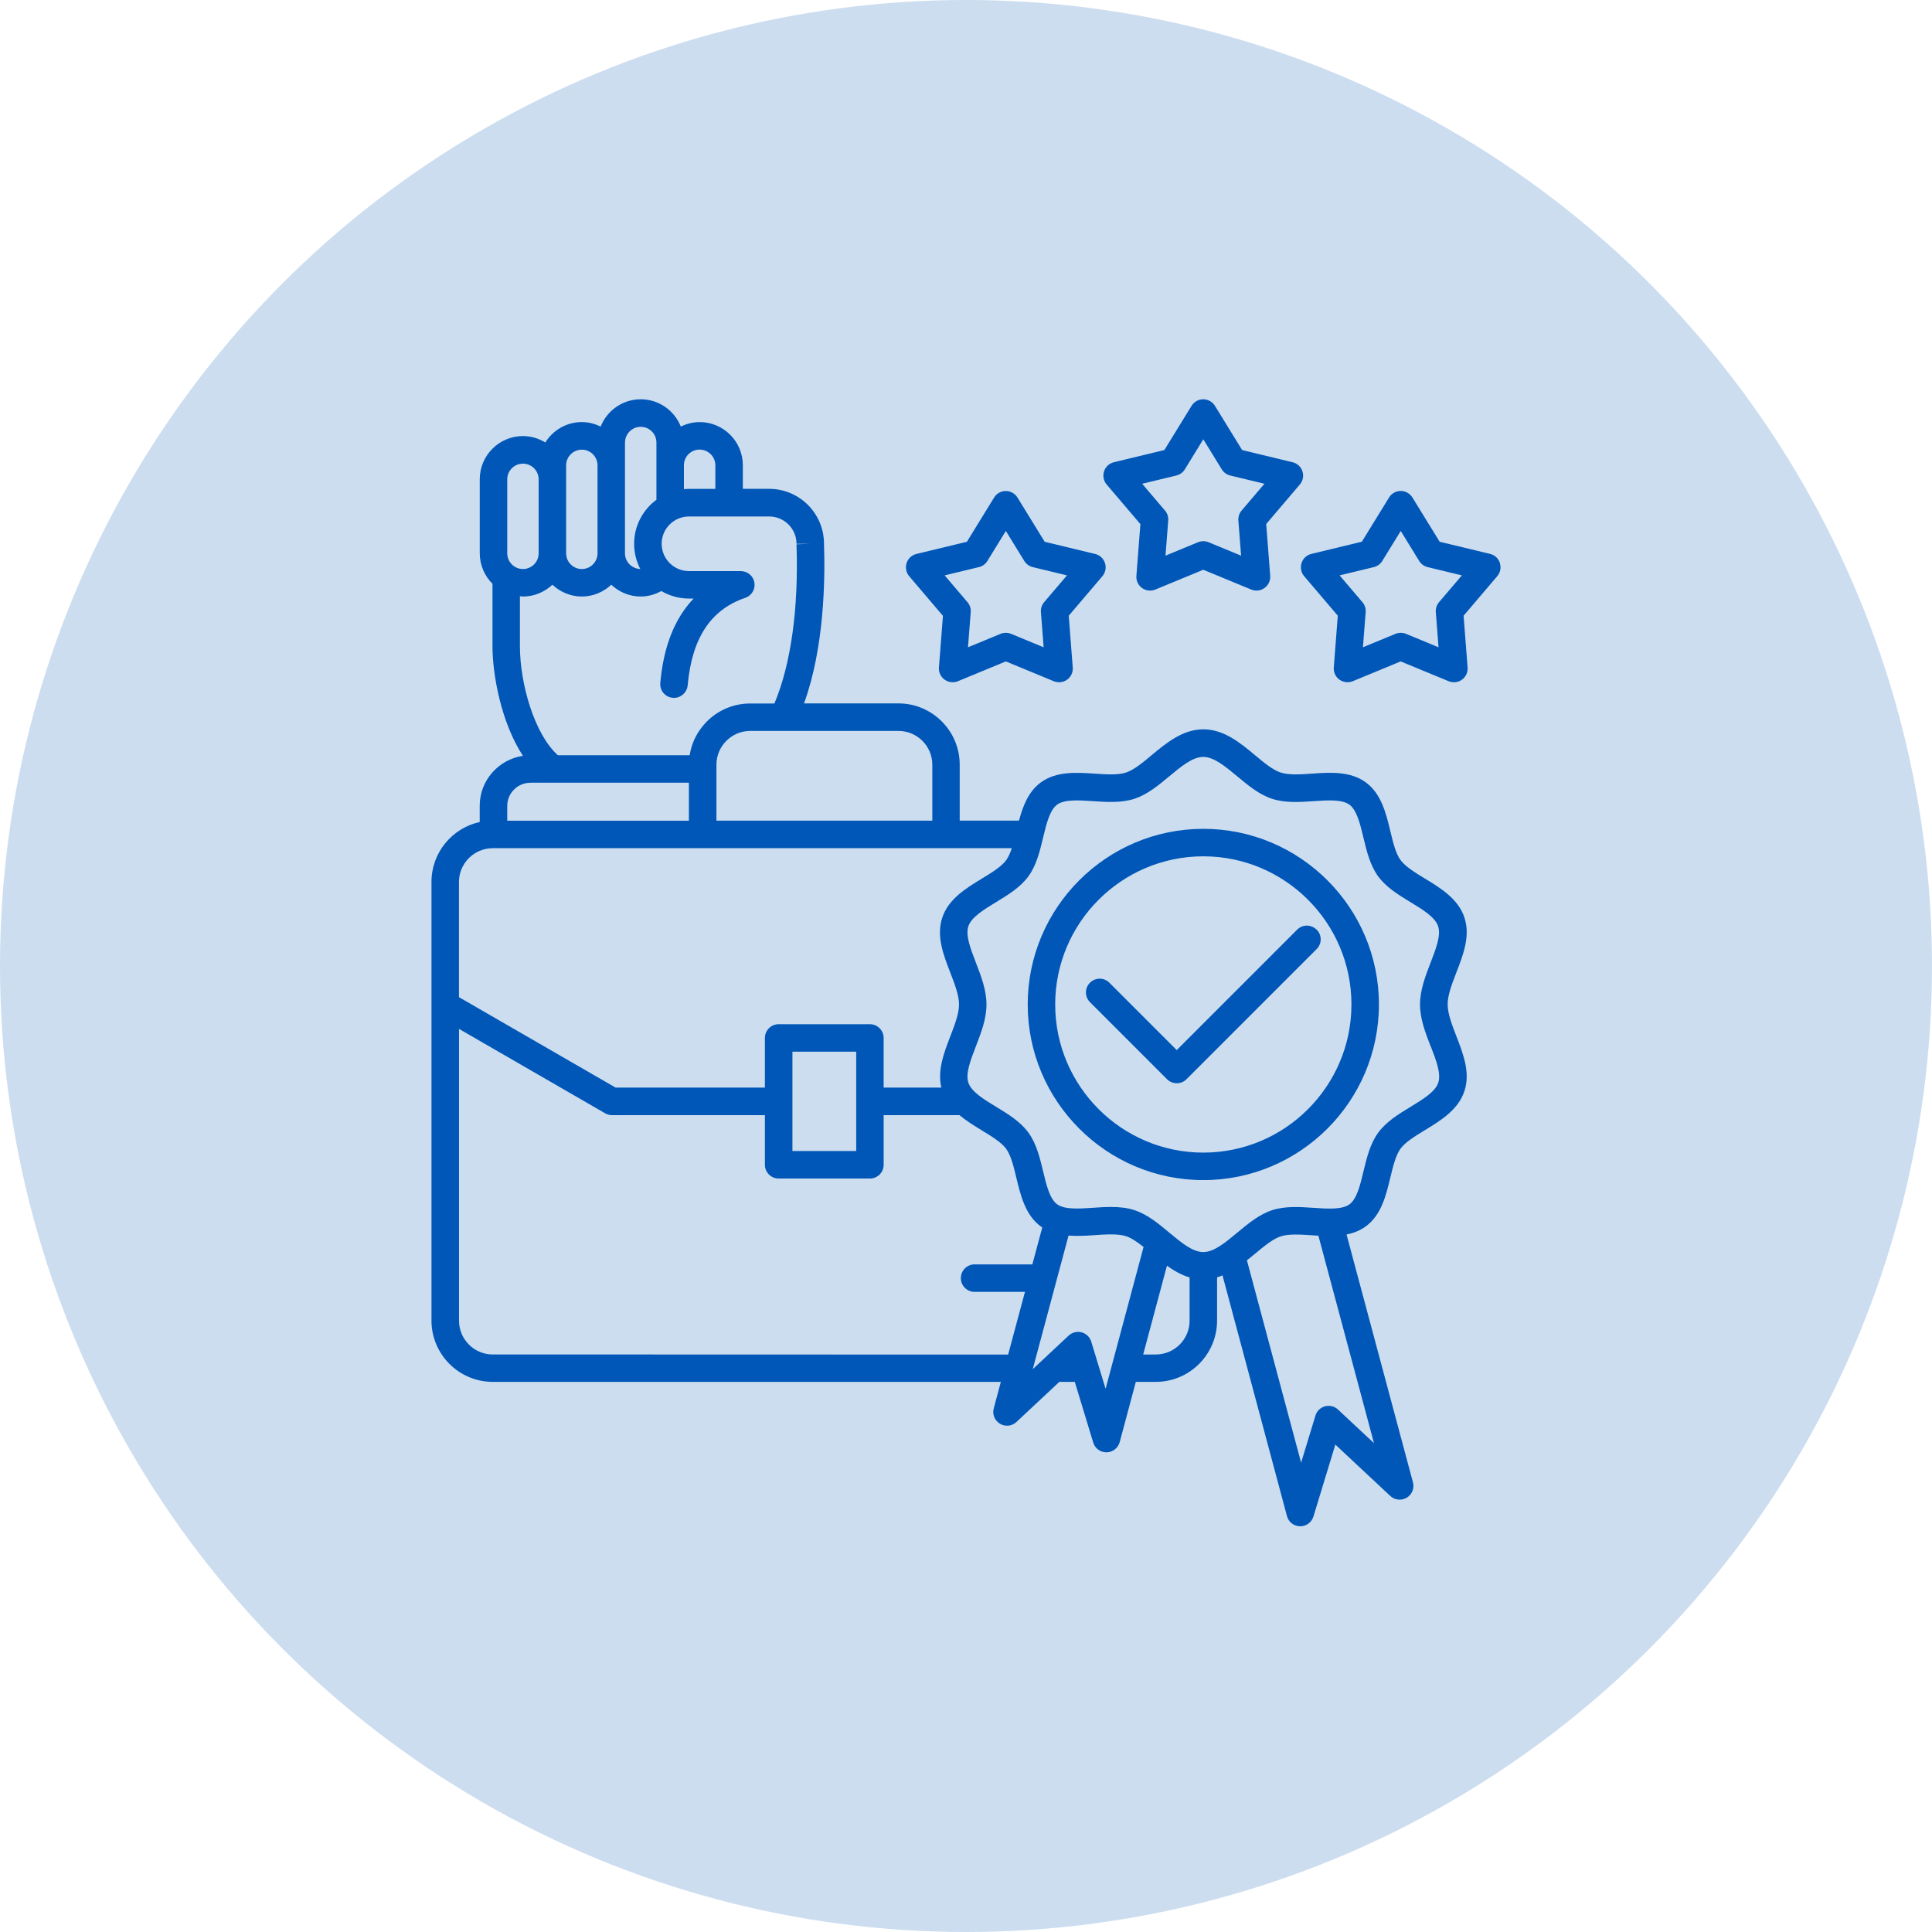 <svg width="300" height="300" viewBox="0 0 300 300" fill="none" xmlns="http://www.w3.org/2000/svg">
<g clip-path="url(#clip0_231_90)">
<circle cx="150" cy="150" r="150" fill="#0057B7" fill-opacity="0.2"/>
<path d="M227.393 142.462C226.429 139.568 223.687 137.897 221.265 136.423C219.776 135.52 218.227 134.578 217.475 133.552C216.715 132.519 216.298 130.757 215.888 129.048C215.234 126.336 214.498 123.252 212.083 121.49C209.667 119.72 206.5 119.933 203.713 120.13C201.936 120.252 200.106 120.373 198.845 119.956C197.622 119.546 196.286 118.437 194.873 117.259C192.617 115.375 190.058 113.249 186.853 113.249C183.648 113.249 181.088 115.383 178.833 117.259C177.42 118.437 176.083 119.546 174.861 119.956C173.6 120.373 171.77 120.252 169.992 120.13C167.198 119.941 164.038 119.728 161.623 121.49C159.686 122.91 158.828 125.182 158.228 127.422H149.023V118.74C149.023 113.492 144.755 109.223 139.507 109.223H124.849C127.963 100.632 128.153 90.195 127.948 84.347C127.91 79.691 124.112 75.908 119.442 75.908H115.348V72.247C115.348 68.548 112.341 65.54 108.642 65.54C107.586 65.54 106.607 65.805 105.718 66.239C104.731 63.762 102.323 62 99.49 62C96.665 62 94.25 63.762 93.27 66.239C92.382 65.805 91.402 65.54 90.346 65.54C87.946 65.54 85.858 66.816 84.673 68.707C83.655 68.084 82.478 67.712 81.202 67.712C77.504 67.712 74.496 70.72 74.496 74.419V85.904C74.496 87.757 75.255 89.436 76.471 90.651V100.321C76.471 104.749 77.815 112.201 81.202 117.366C77.412 117.935 74.489 121.179 74.489 125.121V127.643C70.213 128.577 67 132.39 67 136.94V205.059C67 210.307 71.268 214.576 76.516 214.576H155.41L154.309 218.693C154.058 219.612 154.453 220.584 155.273 221.078C156.094 221.572 157.134 221.458 157.833 220.805L164.493 214.576H166.893L169.757 224.003C170.03 224.907 170.858 225.514 171.8 225.514H171.838C172.787 225.499 173.615 224.854 173.866 223.934L176.372 214.576H179.471C184.719 214.576 188.987 210.308 188.987 205.059V198.344C189.275 198.261 189.556 198.154 189.83 198.04L199.84 235.42C200.083 236.339 200.911 236.985 201.868 237H201.905C202.84 237 203.675 236.385 203.949 235.488L207.351 224.315L215.88 232.291C216.571 232.944 217.611 233.05 218.439 232.564C219.252 232.078 219.647 231.106 219.404 230.179L209.09 191.691C210.153 191.478 211.171 191.098 212.082 190.43C214.498 188.66 215.234 185.584 215.887 182.865C216.298 181.156 216.723 179.393 217.475 178.36C218.227 177.335 219.768 176.401 221.257 175.489C223.68 174.016 226.421 172.352 227.386 169.45C228.343 166.579 227.226 163.693 226.148 160.905C225.479 159.181 224.788 157.396 224.788 155.953C224.788 154.509 225.479 152.724 226.148 151C227.226 148.205 228.343 145.318 227.386 142.455L227.393 142.462ZM144.77 118.749V127.431H111.248V118.749C111.248 115.855 113.602 113.5 116.496 113.5H139.523C142.417 113.5 144.77 115.855 144.77 118.749ZM108.642 69.817C109.987 69.817 111.08 70.91 111.08 72.255V75.916H106.979C106.713 75.916 106.455 75.931 106.197 75.954V72.247C106.197 70.903 107.29 69.809 108.635 69.809L108.642 69.817ZM97.053 68.715C97.053 67.371 98.146 66.277 99.491 66.277C100.835 66.277 101.929 67.371 101.929 68.715V77.602C99.832 79.152 98.466 81.636 98.466 84.439C98.466 85.851 98.815 87.181 99.422 88.35C98.109 88.312 97.045 87.241 97.045 85.92V68.723L97.053 68.715ZM87.909 72.262C87.909 70.918 89.002 69.824 90.347 69.824C91.691 69.824 92.784 70.918 92.784 72.262V85.92C92.784 87.264 91.691 88.358 90.347 88.358C89.002 88.358 87.909 87.264 87.909 85.92V72.262ZM78.765 74.435C78.765 73.09 79.858 71.997 81.203 71.997C82.547 71.997 83.641 73.09 83.641 74.435V85.92C83.641 87.264 82.547 88.358 81.203 88.358C79.858 88.358 78.765 87.264 78.765 85.92V74.435ZM80.739 92.581C80.891 92.589 81.043 92.627 81.203 92.627C82.972 92.627 84.575 91.92 85.775 90.796C86.975 91.92 88.577 92.627 90.347 92.627C92.117 92.627 93.719 91.92 94.919 90.796C96.119 91.92 97.721 92.627 99.491 92.627C100.63 92.627 101.716 92.315 102.688 91.776C103.949 92.513 105.415 92.946 106.979 92.946H107.701C104.762 96.022 103.03 100.397 102.529 106.041C102.422 107.218 103.288 108.251 104.465 108.358C104.534 108.365 104.594 108.365 104.655 108.365C105.749 108.365 106.675 107.53 106.782 106.421C107.435 99.099 110.359 94.655 115.721 92.832C116.837 92.452 117.437 91.244 117.058 90.128C116.754 89.239 115.926 88.685 115.037 88.685V88.677H106.979C104.64 88.677 102.741 86.77 102.741 84.439C102.741 82.099 104.648 80.2 106.979 80.2H119.442C121.782 80.2 123.68 82.107 123.68 84.439H125.815L123.68 84.514C124.03 94.495 122.807 103.177 120.248 109.239H116.481C111.741 109.239 107.807 112.726 107.094 117.268H86.626C82.973 114.009 80.733 106.125 80.733 100.337V92.582L80.739 92.581ZM82.365 121.537H106.971V127.439H78.764V125.145C78.764 123.155 80.382 121.545 82.364 121.545L82.365 121.537ZM76.524 131.708H157.112C156.869 132.43 156.595 133.083 156.238 133.569C155.486 134.594 153.945 135.529 152.448 136.44C150.026 137.914 147.284 139.577 146.32 142.479C145.363 145.343 146.479 148.236 147.558 151.024C148.226 152.748 148.917 154.533 148.917 155.977C148.917 157.42 148.226 159.205 147.558 160.929C146.555 163.527 145.537 166.216 146.175 168.882H137.213V161.172C137.213 159.995 136.257 159.038 135.079 159.038H120.907C119.73 159.038 118.773 159.995 118.773 161.172V168.882H95.594L71.267 154.837V136.957C71.267 134.063 73.622 131.708 76.515 131.708L76.524 131.708ZM132.952 178.727H123.049V163.307H132.952V178.727ZM76.524 210.325C73.631 210.325 71.276 207.97 71.276 205.076V159.767L93.962 172.87C94.288 173.06 94.653 173.158 95.025 173.158H118.774V180.868C118.774 182.045 119.731 183.003 120.908 183.003H135.08C136.257 183.003 137.214 182.046 137.214 180.868V173.158H148.994C150.065 174.062 151.295 174.814 152.449 175.521C153.938 176.425 155.487 177.366 156.232 178.384C156.991 179.417 157.409 181.18 157.819 182.889C158.472 185.6 159.209 188.684 161.624 190.454C161.692 190.507 161.768 190.538 161.844 190.591L160.302 196.333H151.333C150.156 196.333 149.199 197.29 149.199 198.468C149.199 199.645 150.156 200.602 151.333 200.602H159.155L156.543 210.34L76.533 210.317L76.524 210.325ZM171.672 215.642L169.447 208.327C169.234 207.621 168.672 207.082 167.958 206.884C167.244 206.694 166.485 206.884 165.946 207.386L160.364 212.604L165.923 191.86C167.282 191.966 168.687 191.882 170.001 191.791C171.779 191.67 173.617 191.548 174.87 191.966C175.72 192.247 176.624 192.878 177.573 193.63L171.68 215.634L171.672 215.642ZM179.472 210.325H177.513L181.203 196.539C182.29 197.314 183.451 197.982 184.72 198.362V205.076C184.72 207.97 182.366 210.325 179.472 210.325ZM207.763 218.87C207.224 218.369 206.464 218.179 205.75 218.369C205.036 218.559 204.474 219.106 204.262 219.812L202.036 227.127L193.621 195.703C194.047 195.362 194.464 195.02 194.875 194.686C196.287 193.508 197.624 192.399 198.847 191.989C200.1 191.571 201.938 191.693 203.715 191.814C204.041 191.837 204.376 191.86 204.717 191.875L213.353 224.096L207.77 218.878L207.763 218.87ZM222.162 162.464C223.005 164.651 223.803 166.71 223.332 168.13C222.861 169.543 220.917 170.72 219.033 171.867C217.188 172.991 215.274 174.154 214.021 175.863C212.753 177.587 212.229 179.774 211.72 181.894C211.218 183.99 210.694 186.163 209.548 187.006C208.401 187.849 206.16 187.705 203.996 187.553C201.808 187.408 199.545 187.249 197.487 187.932C195.497 188.593 193.788 190.021 192.133 191.396C190.264 192.953 188.502 194.419 186.847 194.419C185.183 194.419 183.429 192.953 181.561 191.396C179.905 190.014 178.196 188.593 176.206 187.925C175.029 187.53 173.776 187.416 172.515 187.416C171.581 187.416 170.632 187.477 169.705 187.545C167.541 187.689 165.3 187.841 164.146 186.998C162.999 186.155 162.475 183.982 161.974 181.886C161.465 179.767 160.941 177.579 159.68 175.855C158.427 174.146 156.521 172.984 154.668 171.859C152.784 170.712 150.84 169.535 150.369 168.122C149.898 166.709 150.696 164.651 151.539 162.463C152.344 160.375 153.179 158.21 153.179 155.969C153.179 153.736 152.344 151.571 151.539 149.482C150.696 147.295 149.898 145.236 150.369 143.823C150.84 142.41 152.784 141.233 154.668 140.086C156.513 138.962 158.427 137.8 159.68 136.091C160.941 134.366 161.465 132.179 161.974 130.06C162.475 127.963 162.999 125.791 164.146 124.948C165.293 124.104 167.533 124.256 169.698 124.401C171.885 124.553 174.148 124.697 176.199 124.021C178.189 123.36 179.897 121.932 181.553 120.557C183.422 119 185.183 117.534 186.839 117.534C188.495 117.534 190.257 119 192.125 120.557C193.781 121.932 195.49 123.36 197.48 124.021C199.538 124.705 201.793 124.553 203.981 124.401C206.145 124.256 208.386 124.104 209.54 124.948C210.687 125.791 211.211 127.963 211.712 130.06C212.221 132.179 212.745 134.366 214.006 136.091C215.259 137.8 217.173 138.962 219.018 140.086C220.902 141.233 222.838 142.41 223.309 143.823C223.78 145.236 222.983 147.302 222.14 149.482C221.335 151.571 220.499 153.736 220.499 155.969C220.499 158.202 221.335 160.367 222.14 162.456L222.162 162.464ZM186.855 128.701C171.817 128.701 159.583 140.938 159.583 155.969C159.583 171.009 171.818 183.245 186.855 183.245C201.892 183.245 214.119 171.008 214.119 155.969C214.119 140.93 201.884 128.701 186.855 128.701ZM186.855 178.976C174.172 178.976 163.85 168.654 163.85 155.969C163.85 143.284 174.172 132.969 186.855 132.969C199.538 132.969 209.851 143.284 209.851 155.969C209.851 168.654 199.538 178.976 186.855 178.976ZM204.452 144.354C205.287 145.19 205.287 146.542 204.452 147.37L184.241 167.583C183.823 168.001 183.277 168.206 182.73 168.206C182.183 168.206 181.636 168.001 181.219 167.583L169.249 155.612C168.414 154.777 168.414 153.425 169.249 152.597C170.085 151.761 171.437 151.761 172.264 152.597L182.722 163.056L201.421 144.355C202.256 143.52 203.608 143.52 204.436 144.355L204.452 144.354ZM177.08 81.377L176.458 89.413C176.397 90.15 176.731 90.871 177.331 91.305C177.931 91.737 178.713 91.836 179.397 91.548L186.847 88.471L194.298 91.548C194.564 91.654 194.837 91.707 195.11 91.707C195.551 91.707 195.991 91.57 196.363 91.297C196.963 90.864 197.298 90.142 197.237 89.406L196.614 81.369L201.839 75.232C202.318 74.67 202.477 73.895 202.242 73.189C202.014 72.482 201.437 71.951 200.715 71.776L192.878 69.884L188.655 63.018C188.267 62.388 187.576 62 186.84 62C186.095 62 185.412 62.388 185.025 63.018L180.802 69.884L172.964 71.776C172.243 71.951 171.665 72.482 171.438 73.189C171.21 73.895 171.362 74.67 171.84 75.232L177.065 81.369L177.08 81.377ZM182.67 73.834C183.217 73.705 183.696 73.356 183.984 72.877L186.847 68.213L189.711 72.877C190.007 73.356 190.478 73.705 191.025 73.834L196.341 75.118L192.794 79.28C192.43 79.706 192.247 80.268 192.293 80.83L192.718 86.284L187.668 84.195C187.144 83.982 186.559 83.982 186.035 84.195L180.977 86.284L181.402 80.83C181.448 80.268 181.265 79.713 180.901 79.28L177.354 75.118L182.67 73.834ZM146.42 95.603L145.797 103.639C145.736 104.376 146.07 105.098 146.67 105.531C147.042 105.797 147.483 105.941 147.923 105.941C148.197 105.941 148.478 105.888 148.736 105.782L156.186 102.705L163.637 105.782C164.328 106.063 165.103 105.971 165.703 105.538C166.303 105.105 166.637 104.384 166.576 103.647L165.953 95.611L171.178 89.474C171.657 88.911 171.809 88.137 171.581 87.43C171.353 86.724 170.776 86.192 170.054 86.017L162.217 84.126L157.994 77.26C157.607 76.629 156.915 76.242 156.179 76.242C155.435 76.242 154.751 76.629 154.364 77.26L150.141 84.126L142.303 86.017C141.582 86.192 141.005 86.724 140.777 87.43C140.549 88.137 140.701 88.911 141.179 89.474L146.404 95.611L146.42 95.603ZM152.009 88.061C152.556 87.931 153.035 87.582 153.323 87.103L156.187 82.447L159.05 87.103C159.346 87.582 159.817 87.931 160.364 88.061L165.68 89.344L162.133 93.507C161.769 93.94 161.587 94.494 161.632 95.056L162.057 100.51L156.999 98.421C156.475 98.209 155.89 98.209 155.366 98.421L150.308 100.51L150.734 95.056C150.779 94.494 150.597 93.94 150.232 93.507L146.686 89.344L152.002 88.061H152.009ZM232.908 87.422C232.68 86.716 232.103 86.184 231.381 86.01L223.544 84.118L219.321 77.252C218.934 76.621 218.242 76.234 217.506 76.234C216.761 76.234 216.078 76.621 215.691 77.252L211.468 84.118L203.63 86.01C202.909 86.184 202.332 86.716 202.104 87.422C201.876 88.129 202.028 88.904 202.506 89.466L207.731 95.603L207.109 103.639C207.048 104.376 207.382 105.098 207.982 105.531C208.354 105.797 208.795 105.941 209.235 105.941C209.509 105.941 209.79 105.888 210.048 105.781L217.498 102.705L224.949 105.781C225.64 106.063 226.414 105.971 227.014 105.538C227.614 105.105 227.948 104.384 227.888 103.647L227.265 95.611L232.49 89.473C232.969 88.911 233.128 88.137 232.893 87.43L232.908 87.422ZM223.452 93.507C223.088 93.932 222.906 94.494 222.951 95.056L223.376 100.51L218.326 98.421C217.802 98.209 217.217 98.209 216.693 98.421L211.635 100.51L212.06 95.056C212.106 94.494 211.923 93.94 211.559 93.507L208.012 89.344L213.328 88.061C213.875 87.931 214.354 87.582 214.642 87.103L217.506 82.447L220.369 87.103C220.665 87.582 221.136 87.931 221.683 88.061L226.999 89.344L223.452 93.507Z" fill="#0057B7"/>
</g>
<defs>
<clipPath id="clip0_231_90">
<rect width="300" height="300" fill="white"/>
</clipPath>
</defs>
</svg>
